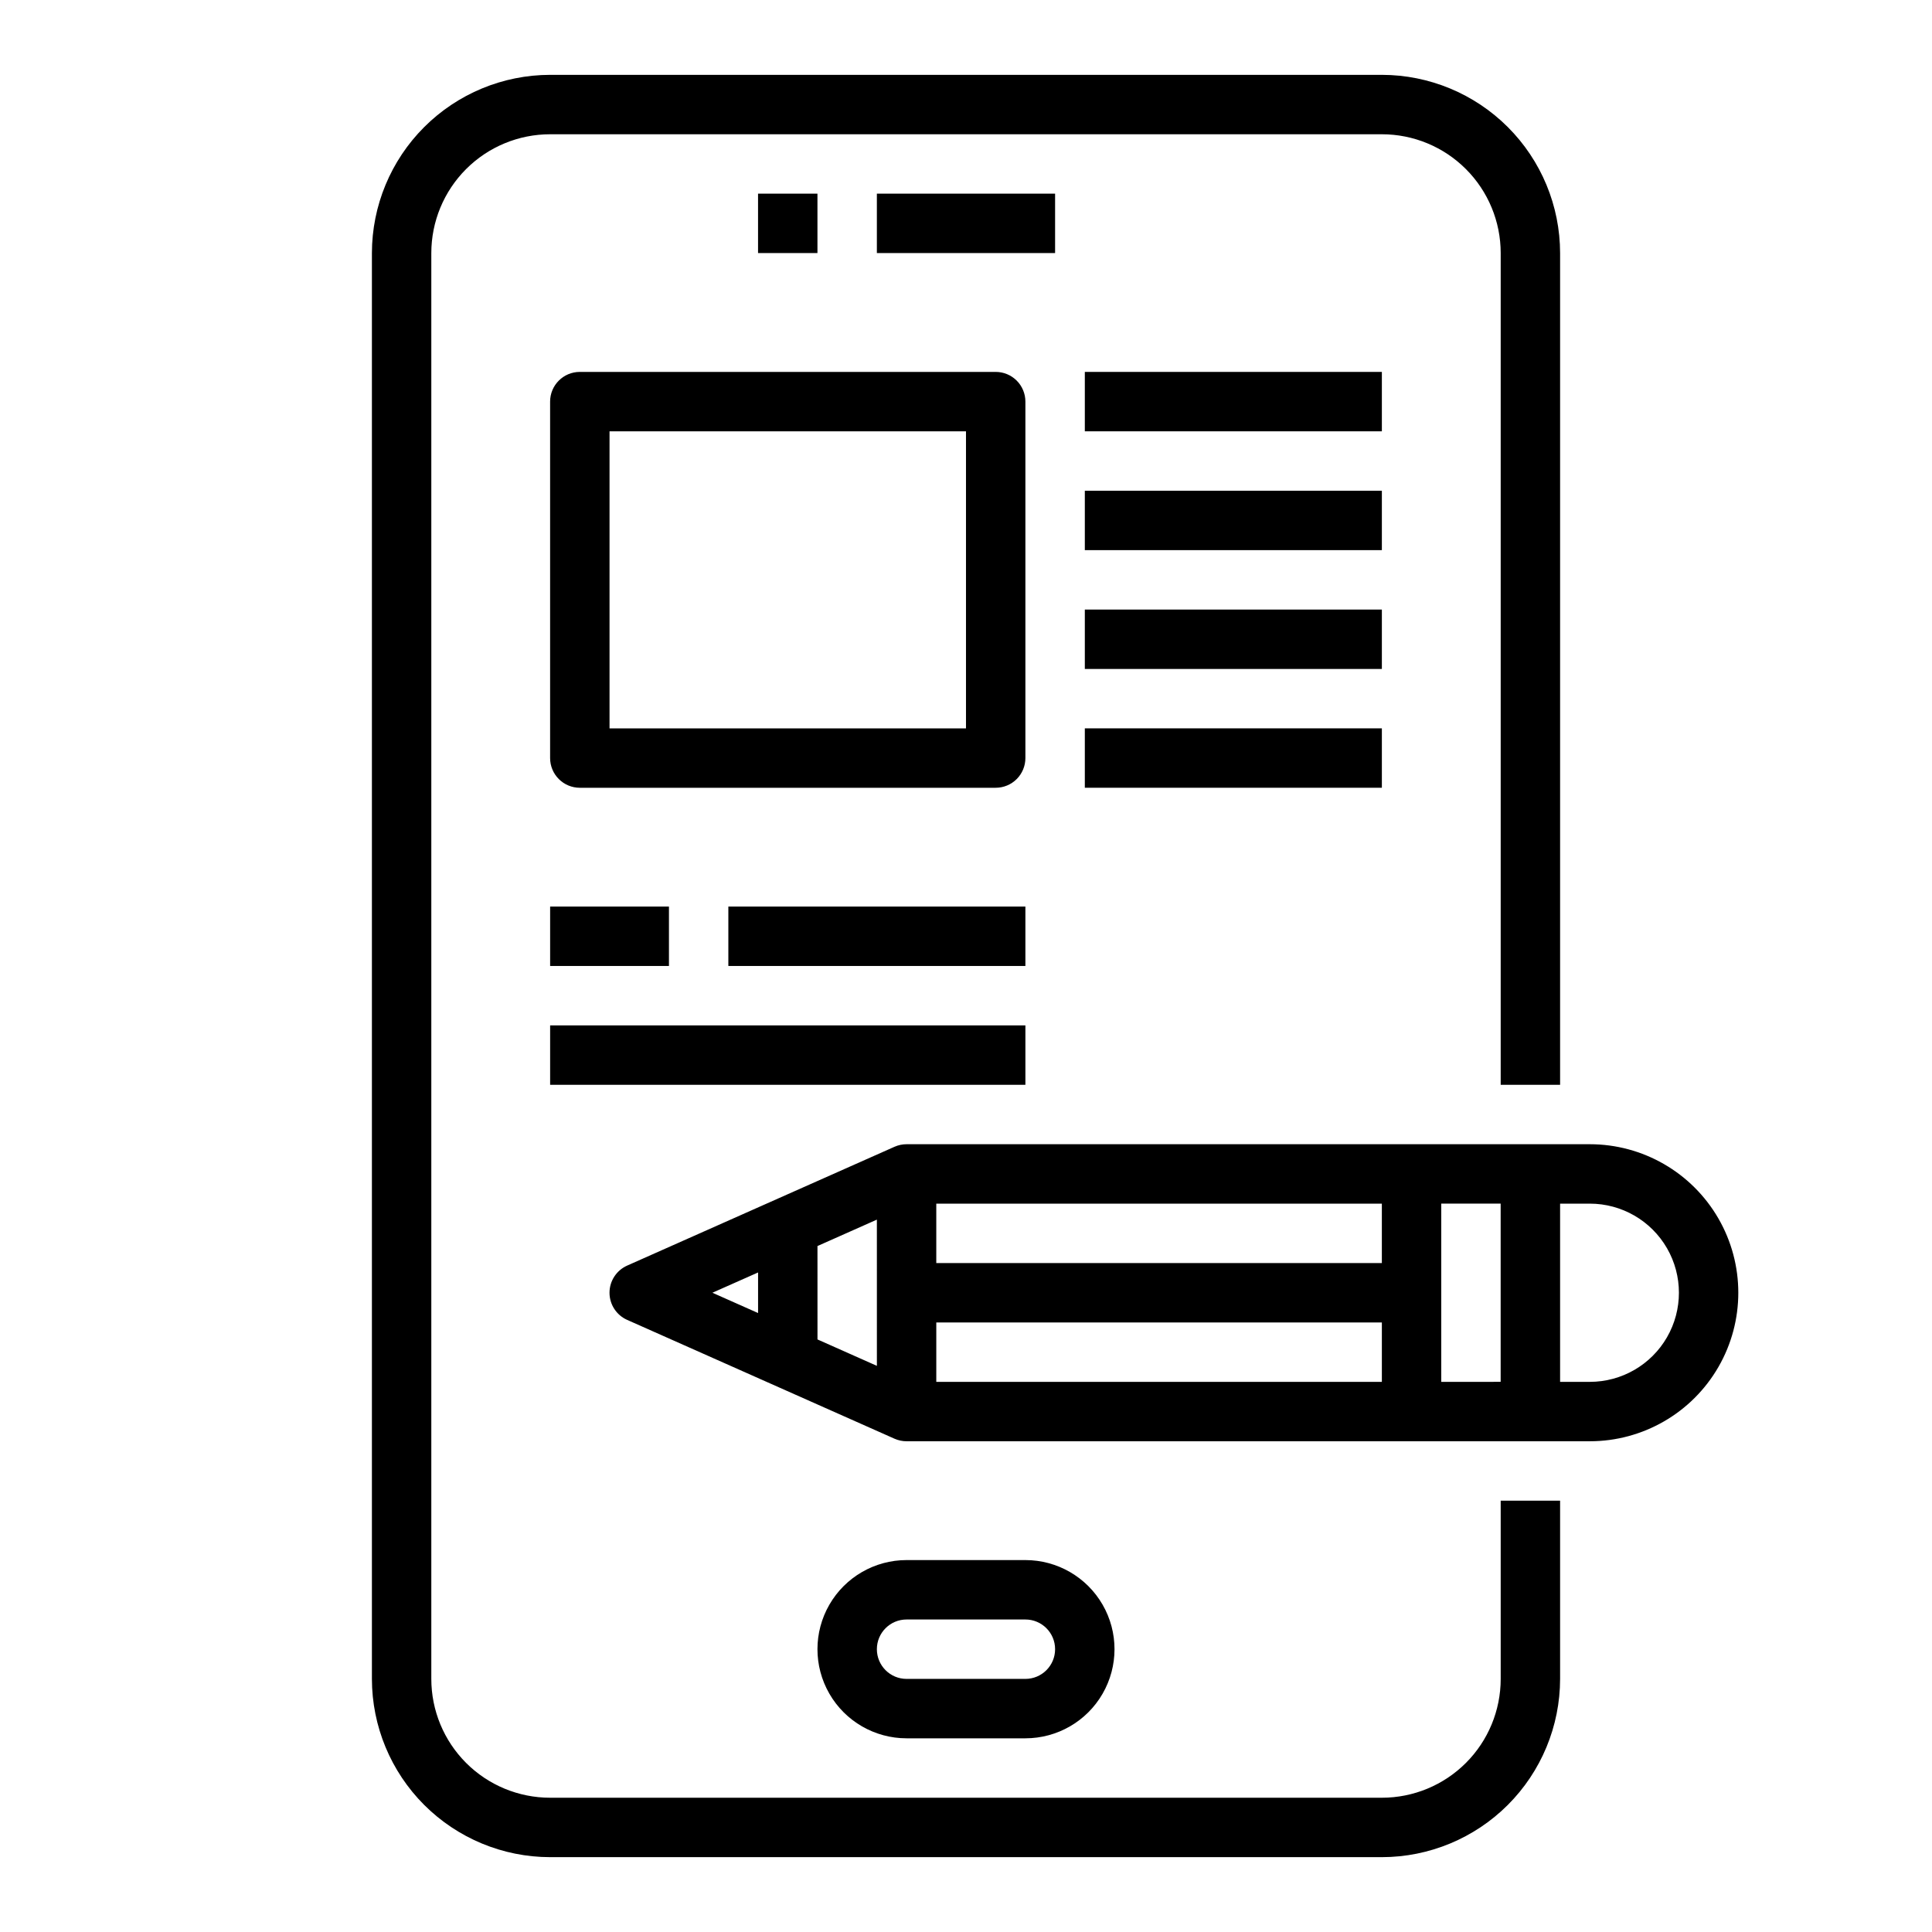 <?xml version="1.0" encoding="UTF-8"?>
<!-- Uploaded to: ICON Repo, www.iconrepo.com, Generator: ICON Repo Mixer Tools -->
<svg fill="#000000" width="800px" height="800px" version="1.1" viewBox="144 144 512 512" xmlns="http://www.w3.org/2000/svg">
 <g>
  <path d="m541.7 588.93c0 8.352-3.316 16.363-9.223 22.266-5.906 5.906-13.914 9.223-22.266 9.223h-220.42c-8.352 0-16.359-3.316-22.266-9.223-5.902-5.902-9.223-13.914-9.223-22.266v-377.86c0-8.352 3.32-16.359 9.223-22.266 5.906-5.906 13.914-9.223 22.266-9.223h220.42c8.352 0 16.359 3.316 22.266 9.223s9.223 13.914 9.223 22.266v220.42h15.742v-220.42c-0.012-12.523-4.992-24.531-13.848-33.383-8.855-8.855-20.859-13.836-33.383-13.852h-220.42c-12.523 0.016-24.527 4.996-33.383 13.852-8.855 8.852-13.836 20.859-13.848 33.383v377.86c0.012 12.523 4.992 24.531 13.848 33.387s20.859 13.836 33.383 13.848h220.42c12.523-0.012 24.527-4.992 33.383-13.848 8.855-8.855 13.836-20.863 13.848-33.387v-47.23h-15.742z"/>
  <path d="m415.74 604.67c8.438 0 16.234-4.5 20.453-11.809 4.219-7.309 4.219-16.309 0-23.617-4.219-7.305-12.016-11.809-20.453-11.809h-31.488c-8.438 0-16.234 4.504-20.453 11.809-4.219 7.309-4.219 16.309 0 23.617 4.219 7.309 12.016 11.809 20.453 11.809zm-39.359-23.617c0-4.348 3.523-7.871 7.871-7.871h31.488c4.348 0 7.871 3.523 7.871 7.871 0 4.348-3.523 7.871-7.871 7.871h-31.488c-4.348 0-7.871-3.523-7.871-7.871z"/>
  <path d="m344.89 195.32h15.742v15.742h-15.742z"/>
  <path d="m376.38 195.32h47.23v15.742h-47.23z"/>
  <path d="m565.31 447.23h-181.06c-1.102 0-2.188 0.23-3.195 0.676l-70.848 31.488c-2.844 1.266-4.68 4.082-4.68 7.195 0 3.113 1.836 5.934 4.68 7.195l70.848 31.488c1.008 0.445 2.094 0.68 3.195 0.676h181.06c14.059 0 27.055-7.5 34.086-19.68 7.031-12.176 7.031-27.18 0-39.359-7.031-12.176-20.027-19.68-34.086-19.68zm-55.105 31.488h-118.08v-15.742h118.08zm-133.82 27.246-15.742-7-0.004-24.75 15.742-7zm15.742-11.504h118.08v15.742l-118.08 0.004zm133.82-31.488h15.742v47.23l-15.742 0.004zm-181.05 18.242v10.754l-12.105-5.379zm220.42 28.992h-7.875v-47.23h7.875c8.438 0 16.23 4.5 20.449 11.805 4.219 7.309 4.219 16.312 0 23.617-4.219 7.309-12.012 11.809-20.449 11.809z"/>
  <path d="m415.74 250.43c0-2.086-0.828-4.09-2.305-5.566-1.477-1.477-3.481-2.305-5.566-2.305h-110.21c-4.348 0-7.875 3.523-7.875 7.871v94.465c0 2.086 0.832 4.09 2.309 5.566 1.473 1.477 3.477 2.305 5.566 2.305h110.21c2.086 0 4.09-0.828 5.566-2.305 1.477-1.477 2.305-3.481 2.305-5.566zm-15.742 86.594h-94.465v-78.723h94.465z"/>
  <path d="m431.49 242.56h78.719v15.742h-78.719z"/>
  <path d="m431.49 274.05h78.719v15.742h-78.719z"/>
  <path d="m431.49 305.54h78.719v15.742h-78.719z"/>
  <path d="m431.49 337.02h78.719v15.742h-78.719z"/>
  <path d="m289.79 384.25h31.488v15.742h-31.488z"/>
  <path d="m337.02 384.25h78.719v15.742h-78.719z"/>
  <path d="m289.79 415.74h125.95v15.742h-125.95z"/>
 </g>
</svg>